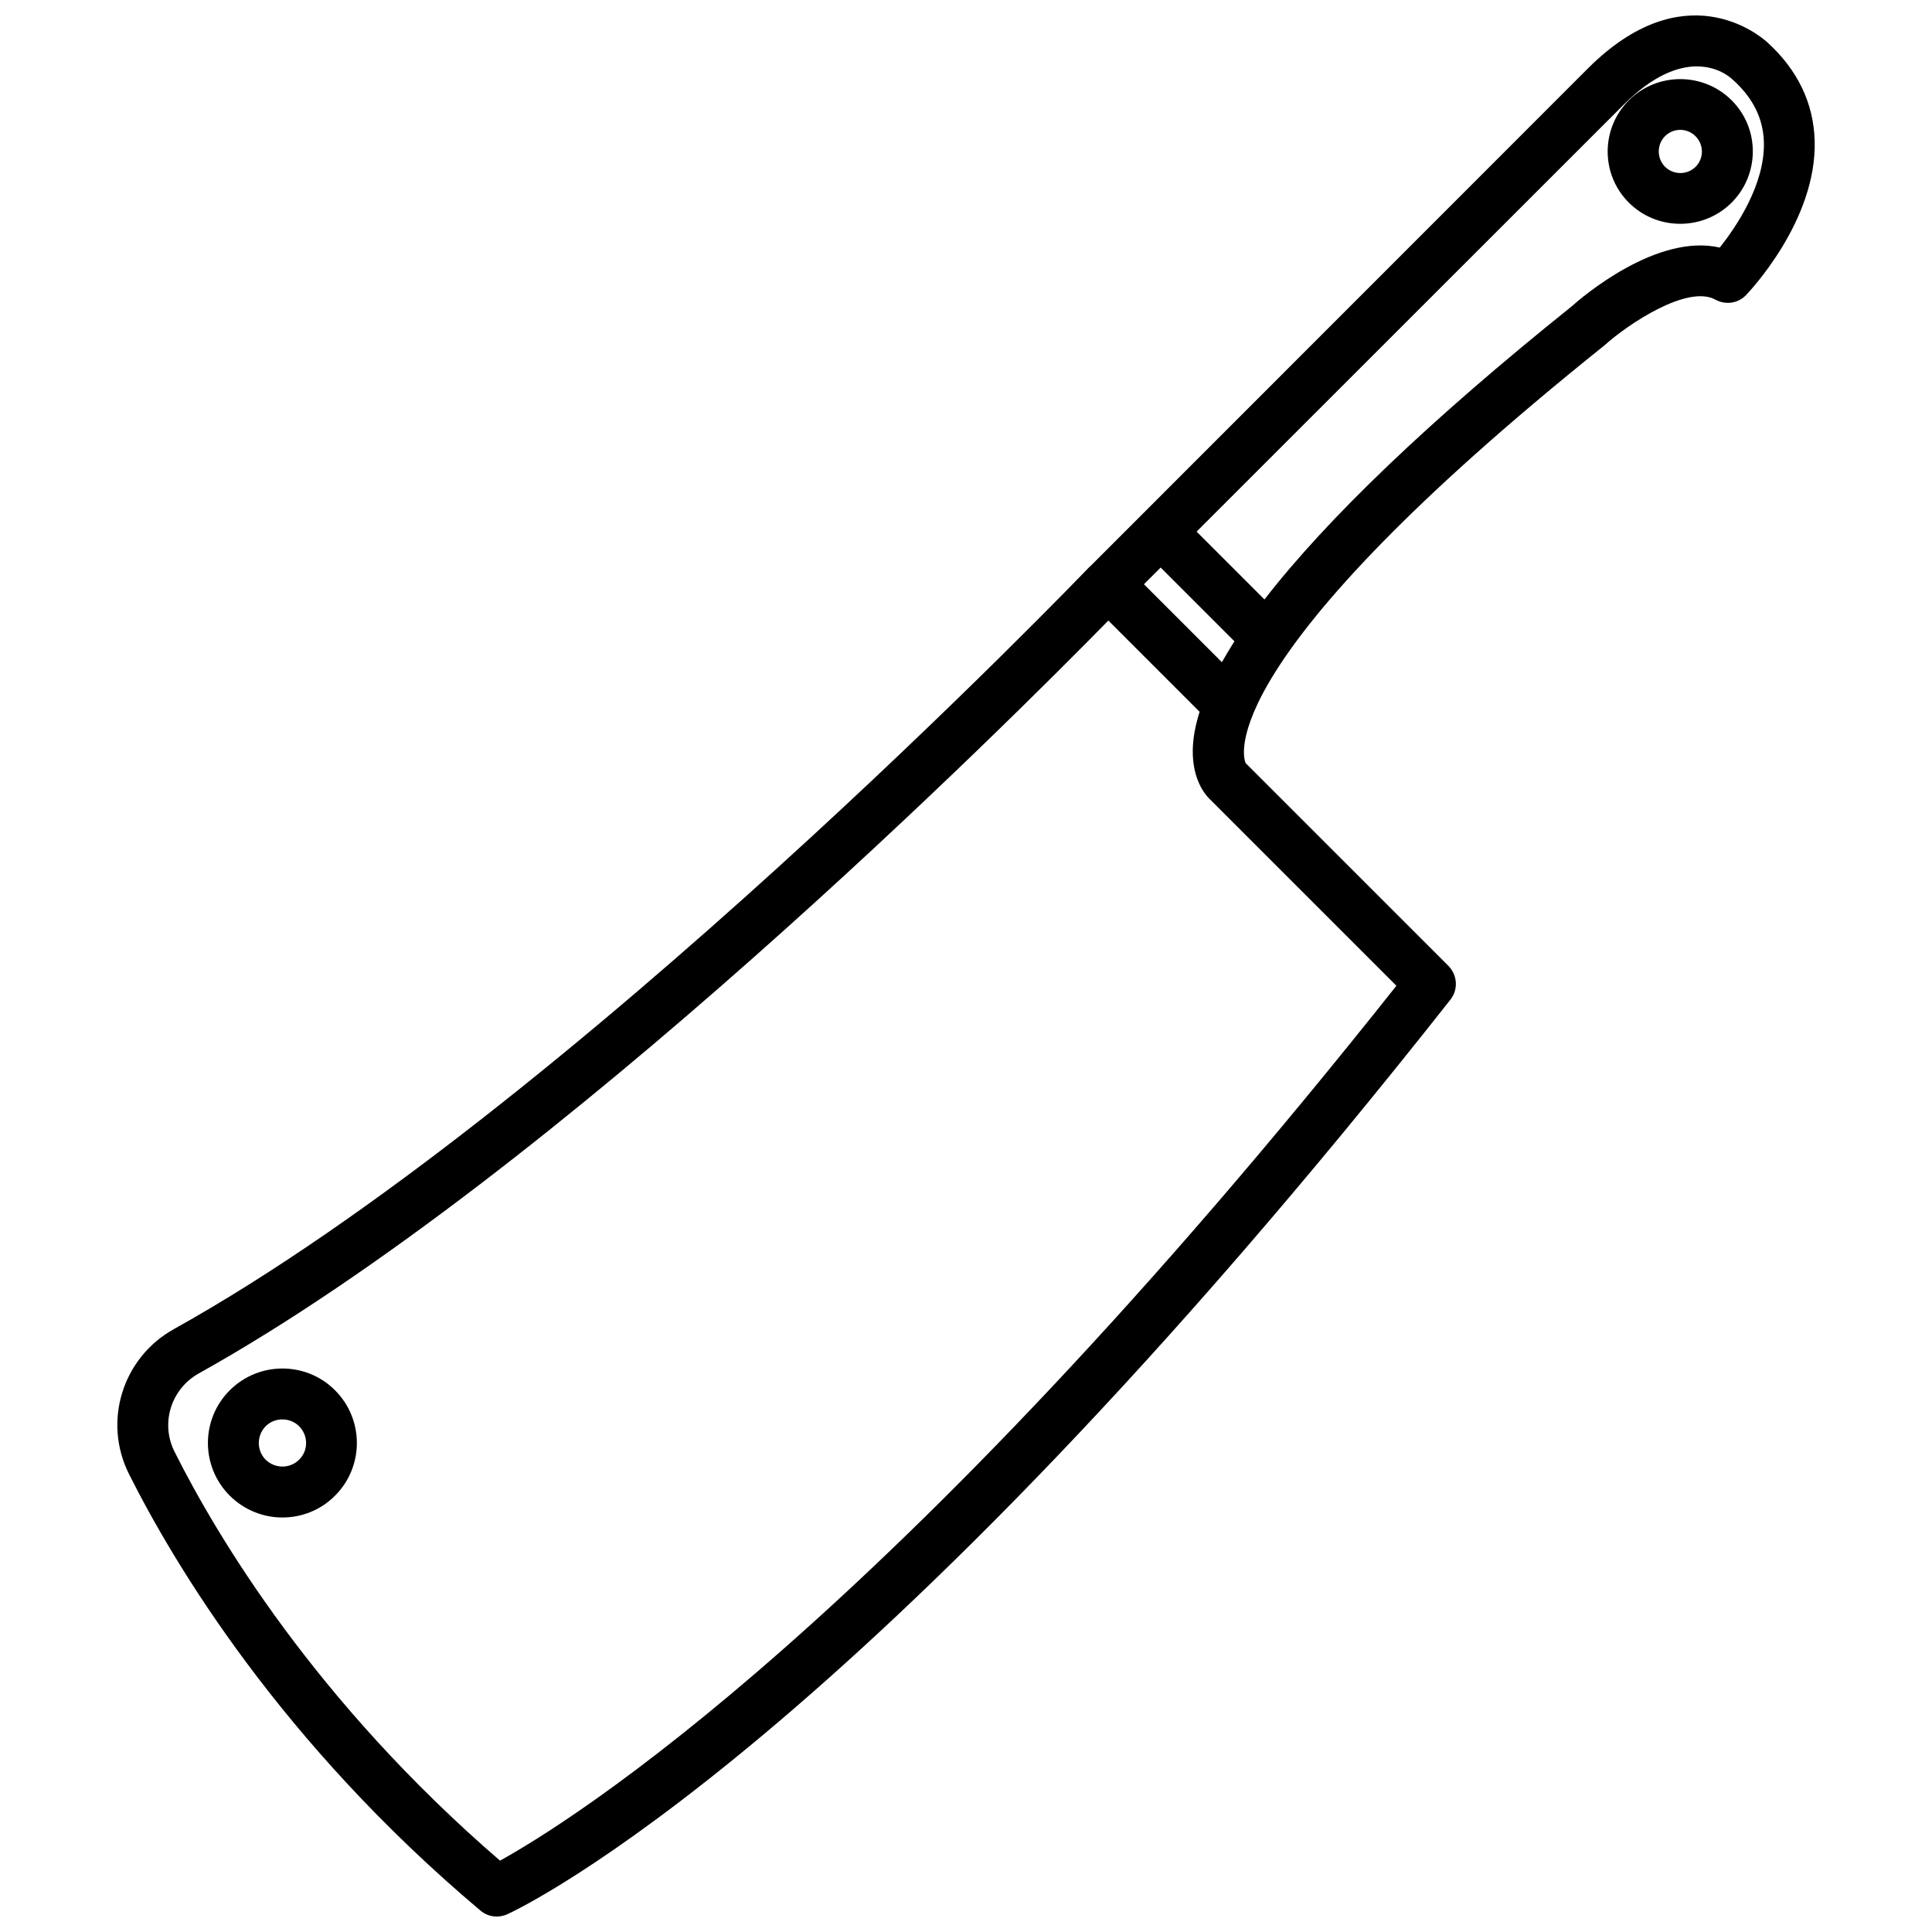 <?xml version="1.0" encoding="UTF-8"?>
<!-- Uploaded to: SVG Repo, www.svgrepo.com, Generator: SVG Repo Mixer Tools -->
<svg width="800px" height="800px" version="1.1" viewBox="144 144 512 512" xmlns="http://www.w3.org/2000/svg">
 <defs>
  <clipPath id="a">
   <path d="m175 148.09h450v503.81h-450z"/>
  </clipPath>
 </defs>
 <g clip-path="url(#a)">
  <path d="m624.9 181.2c-0.301-9.926-4.535-18.691-12.496-25.945-2.316-2.117-22.164-18.543-47.609 6.898l-117.94 117.99-13.906 13.906-0.199 0.152c-1.359 1.41-138.09 143.84-242.68 202.03-13.652 7.609-18.895 24.535-11.84 38.492 12.09 24.082 40.254 71.086 93.055 115.57 1.207 1.055 2.769 1.609 4.332 1.609 0.957 0 1.914-0.203 2.82-0.605 3.777-1.715 93.961-44.488 249.94-242.38 2.117-2.672 1.863-6.5-0.504-8.918l-53.758-53.754c-0.656-1.41-9.672-26.754 94.918-110.59 0.102-0.102 0.203-0.152 0.301-0.25 6.098-5.492 21.914-16.07 29.27-11.992 2.672 1.461 5.996 1.008 8.113-1.211 0.707-0.754 18.844-19.699 18.188-41.008zm-157.09 138.29-20.656-20.656 4.434-4.434 19.547 19.547c-1.211 1.918-2.316 3.781-3.324 5.543zm46.25 85.75c-133.96 168.93-219.16 221.68-237.55 231.85-48.77-42.066-74.918-85.75-86.254-108.37-3.777-7.508-0.957-16.574 6.348-20.707 95.27-53.051 216.04-173.96 241.12-199.56l24.184 24.184c-1.16 3.68-1.762 7.055-1.812 10.176-0.102 7.609 3.125 11.586 4.383 12.848zm85.695-195.63c-16.625-3.828-36.324 12.949-39.348 15.668-37.383 29.977-64.688 56.125-81.312 77.586l-17.984-17.984 113.2-113.16c7.91-7.91 14.508-10.125 19.348-10.125 5.543 0 8.867 2.871 9.422 3.426 0.051 0.051 0.152 0.152 0.25 0.203 5.238 4.785 7.91 10.125 8.113 16.375 0.352 11.281-7.406 22.617-11.691 28.008z"/>
 </g>
 <path d="m204.88 512.45c-7.707 7.707-7.707 20.203 0 27.91 3.828 3.828 8.918 5.793 13.957 5.793 5.039 0 10.125-1.914 13.957-5.793 7.707-7.707 7.707-20.203 0-27.91-7.664-7.707-20.207-7.707-27.914 0zm18.387 18.387c-2.418 2.418-6.398 2.418-8.867 0-2.418-2.418-2.418-6.398 0-8.867 1.211-1.211 2.82-1.812 4.434-1.812s3.223 0.605 4.434 1.812c2.469 2.473 2.469 6.449 0 8.867z"/>
 <path d="m575.68 170.56c-7.508 7.508-7.508 19.699 0 27.156 3.727 3.727 8.664 5.594 13.602 5.594s9.824-1.863 13.602-5.594c7.508-7.508 7.508-19.699 0-27.156-7.504-7.457-19.695-7.457-27.203 0zm17.684 17.633c-2.215 2.215-5.894 2.215-8.113 0-2.215-2.215-2.215-5.894 0-8.113 1.109-1.109 2.57-1.664 4.031-1.664 1.461 0 2.922 0.555 4.031 1.664 2.269 2.269 2.269 5.898 0.051 8.113z"/>
</svg>